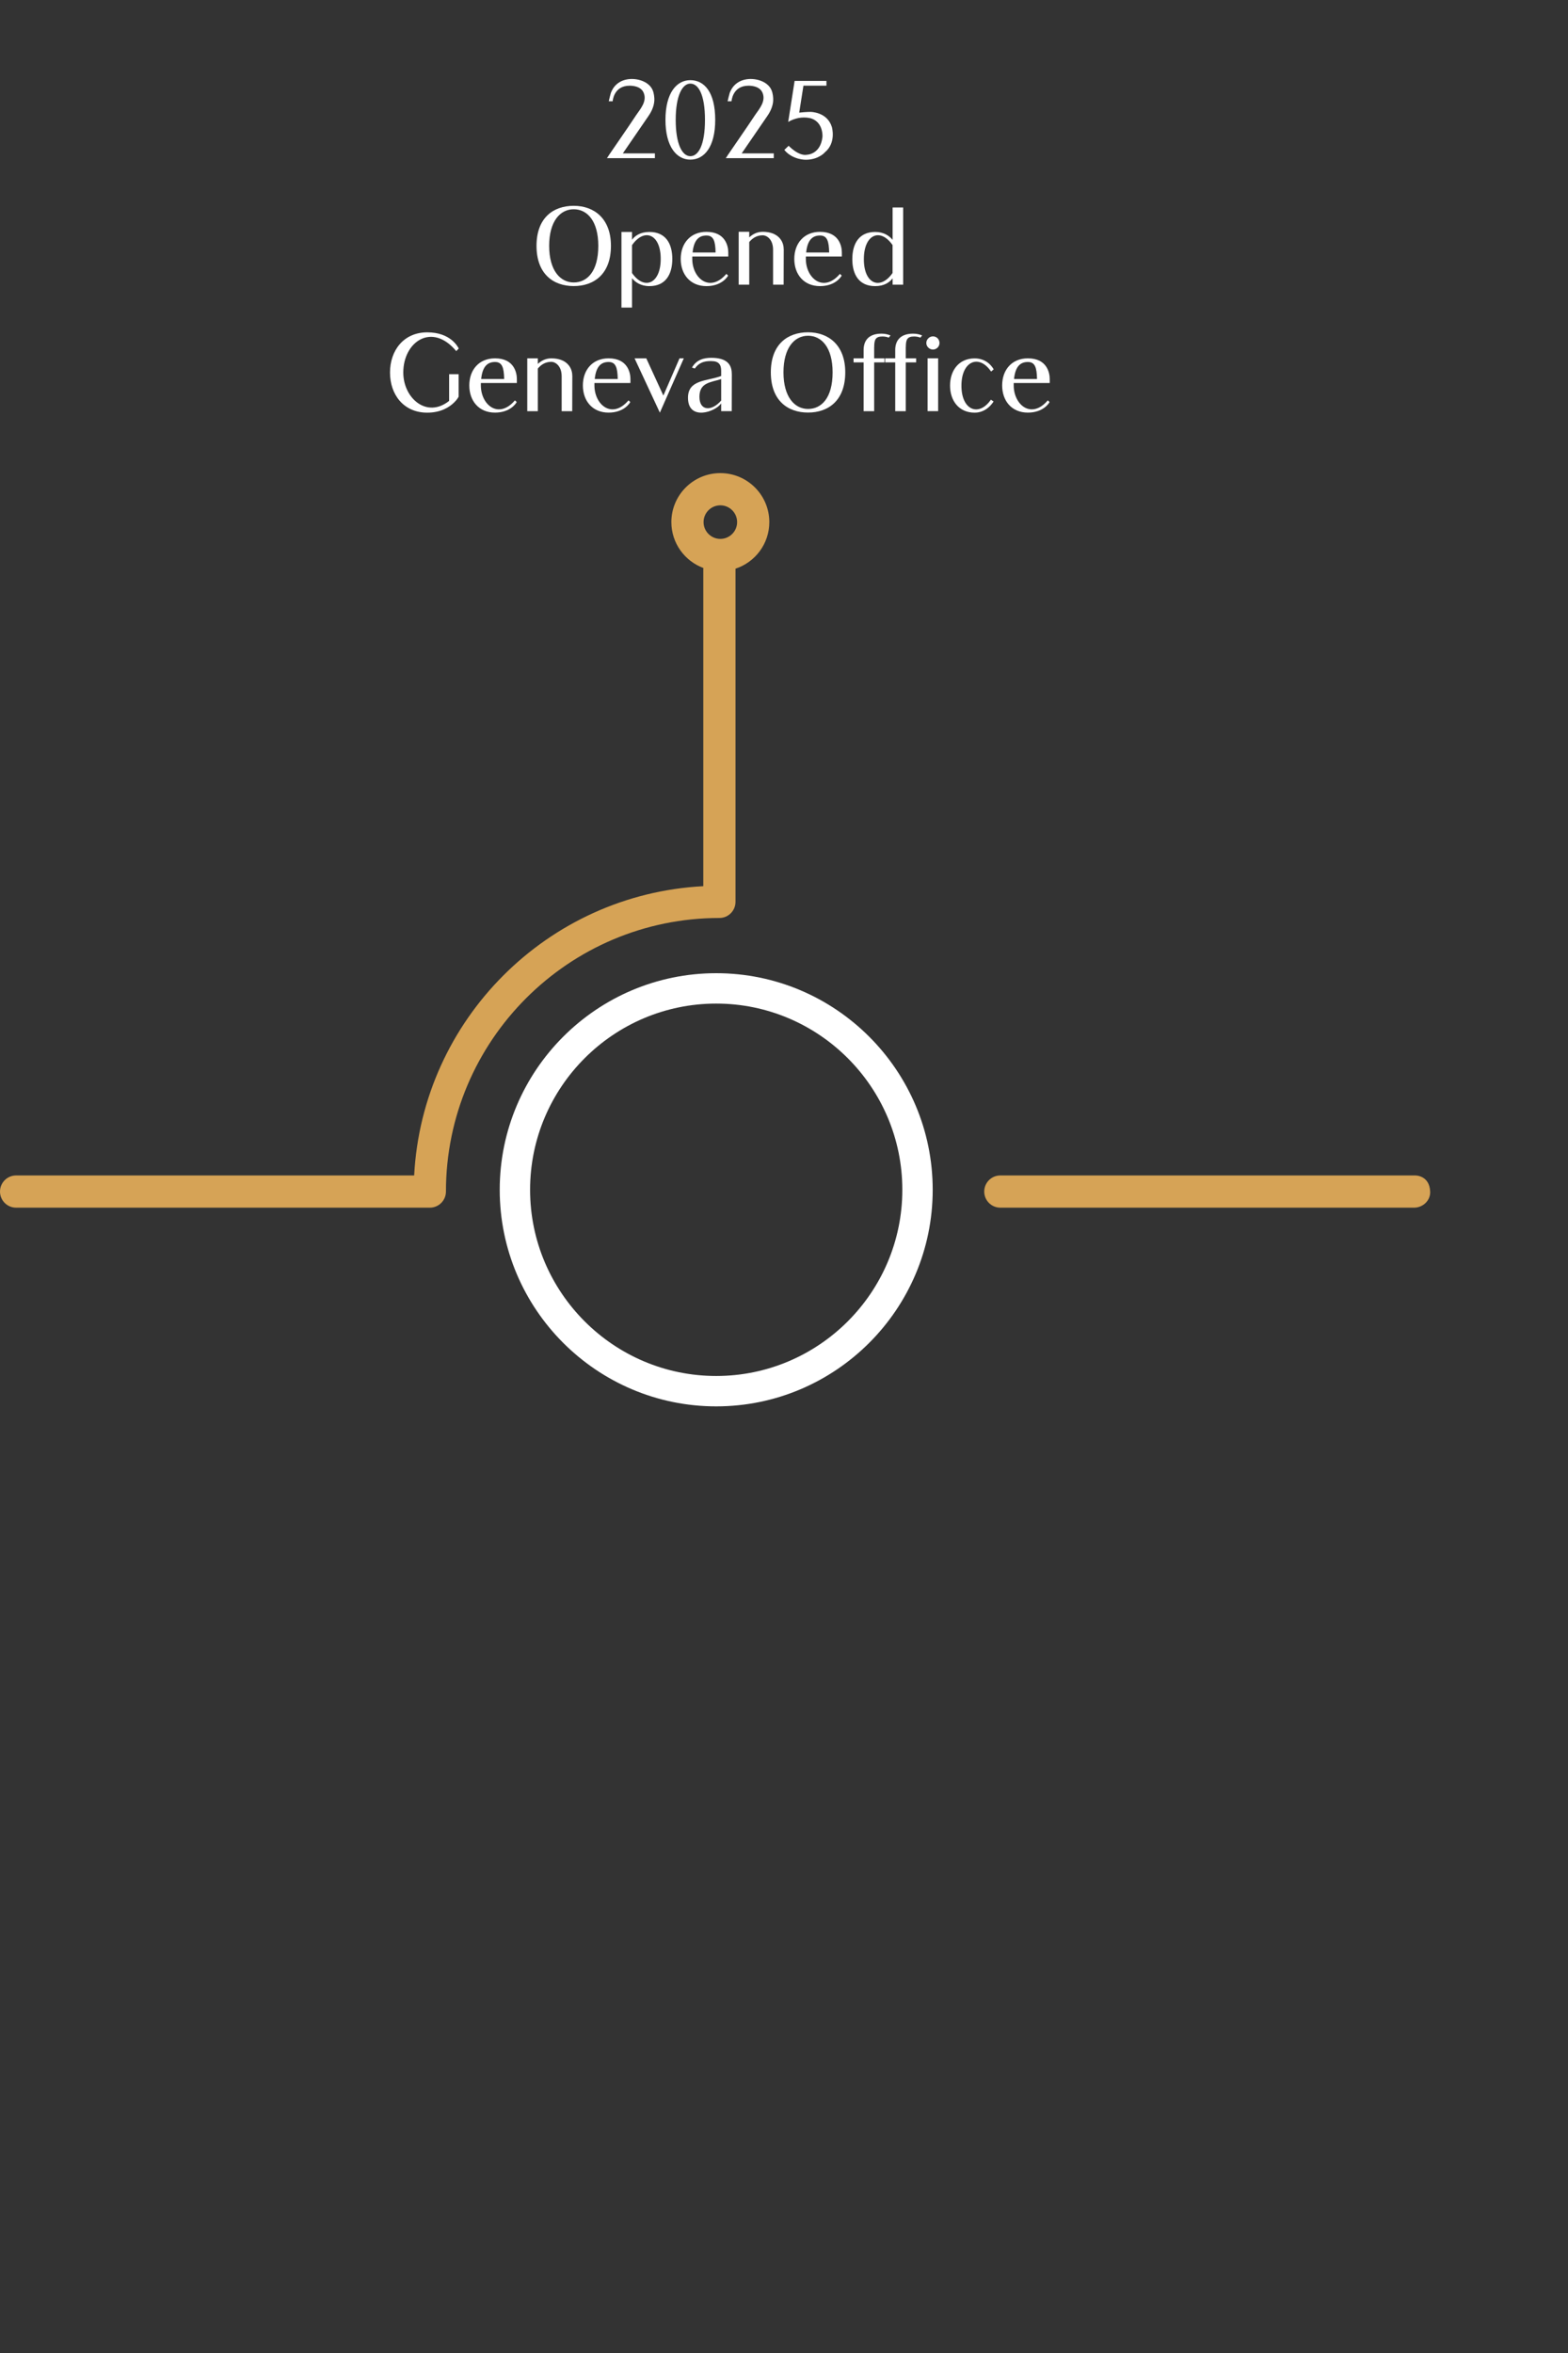 <?xml version="1.0" encoding="UTF-8"?><svg id="Ebene_1" xmlns="http://www.w3.org/2000/svg" viewBox="0 0 300 450"><rect x="0" y="0" width="300" height="450" fill="#333333" stroke="none"/><defs><style>.cls-1{fill:#d6a356;}.cls-2{fill:#fff;}</style></defs><path class="cls-2" d="M178.45,227.54c0,22.84-18.58,41.42-41.42,41.42s-41.42-18.58-41.42-41.42,18.58-41.42,41.42-41.42,41.42,18.58,41.42,41.42ZM172.64,227.54c0-19.64-15.98-35.61-35.61-35.61s-35.61,15.98-35.61,35.61,15.98,35.61,35.61,35.61,35.61-15.98,35.61-35.61Z"/><path class="cls-1" d="M141.03,99.85c0,1.77-1.44,3.21-3.21,3.21s-3.21-1.44-3.21-3.21,1.44-3.21,3.21-3.21,3.21,1.44,3.21,3.21M140.71,108.76c3.76-1.22,6.48-4.75,6.48-8.91,0-5.17-4.2-9.37-9.37-9.37s-9.37,4.2-9.37,9.37c0,4.03,2.56,7.46,6.13,8.78,0,.08-.02.15-.02.23v60.62c-29.8,1.55-53.76,25.52-55.32,55.32H3.08c-1.7,0-3.08,1.38-3.08,3.08s1.38,3.08,3.08,3.08h79.16c1.7,0,3.08-1.38,3.08-3.08,0-28.85,23.47-52.32,52.32-52.32,1.7,0,3.08-1.38,3.08-3.08v-63.62s0-.07,0-.1"/><path class="cls-1" d="M273.63,227.88c.08,1.7-1.38,3.08-3.08,3.08h-79.16c-1.7,0-3.08-1.38-3.08-3.08s1.38-3.08,3.08-3.08h79.33s2.77-.1,2.91,3.08"/><path class="cls-2" d="M125.3,29.34v.91h-9.2c.06,0,.32-.46.36-.52l2.42-3.53c.97-1.41,1.92-2.8,2.86-4.22.85-1.23,2.08-2.62,1.41-4.24-.38-.91-1.33-1.25-2.26-1.33-.14-.02-.28-.02-.42-.02-3.09,0-3.25,2.98-3.25,2.98h-.75s.34-1.45.4-1.59c.16-.4.36-.81.63-1.15.6-.77,1.45-1.25,2.4-1.43,1.57-.32,3.73.16,4.7,1.55.42.61.54,1.31.59,2.02.08,1.19-.42,2.4-1.09,3.37l-4.94,7.2h6.13Z"/><path class="cls-2" d="M136.84,22.93c0,5.24-2.14,7.6-4.76,7.6s-4.76-2.46-4.76-7.6,2.12-7.6,4.76-7.6,4.76,2.24,4.76,7.6ZM134.88,22.93c0-4.88-1.27-6.94-2.8-6.94s-2.8,2.3-2.8,6.94,1.25,6.94,2.8,6.94,2.8-2.14,2.8-6.94Z"/><path class="cls-2" d="M148.04,29.34v.91h-9.2c.06,0,.32-.46.36-.52l2.42-3.53c.97-1.41,1.92-2.8,2.86-4.22.85-1.23,2.08-2.62,1.41-4.24-.38-.91-1.33-1.25-2.26-1.33-.14-.02-.28-.02-.42-.02-3.09,0-3.25,2.98-3.25,2.98h-.75s.34-1.45.4-1.59c.16-.4.36-.81.63-1.15.6-.77,1.45-1.25,2.4-1.43,1.57-.32,3.73.16,4.7,1.55.42.61.54,1.31.59,2.02.08,1.19-.42,2.4-1.09,3.37l-4.94,7.2h6.13Z"/><path class="cls-2" d="M157.76,29.2s-1.21,1.35-3.59,1.35c0,0-2.52.06-4.11-1.88l.83-.79s1.9,2.04,3.53,1.71c0,0,2.58-.06,2.94-3.43,0,0,.2-2.74-2.16-3.51,0,0-1.01-.34-2.44-.08-.58.12-1.27.34-1.96.75l1.09-6.94.14-.91h6.09v.91h-4.4l-.81,5.16c.42-.06,1.53-.14,2.16-.14,0,0,3.17-.02,4.08,2.86,0,0,.93,3.07-1.39,4.92Z"/><path class="cls-2" d="M116.89,47.02c0,5.35-3.19,7.69-7.12,7.69s-7.12-2.34-7.12-7.69,3.19-7.66,7.12-7.66,7.12,2.46,7.12,7.66ZM114.47,47.02c0-4.74-2.1-7-4.7-7s-4.7,2.3-4.7,7,2.12,7,4.7,7,4.7-2.12,4.7-7Z"/><path class="cls-2" d="M124.25,54.72c-1.67,0-2.72-.77-3.33-1.51v5.61h-2.02v-14.46h2.02v1.49c.58-.77,1.61-1.49,3.33-1.49,3.11,0,4.38,2.22,4.38,5.16s-1.27,5.2-4.38,5.2ZM120.92,46.88v5.33c2.34,3.37,5.49,2.06,5.49-2.68.02-4.78-3.15-6.01-5.49-2.64Z"/><path class="cls-2" d="M132.45,49.06v.46c0,3.71,3.37,6.54,6.52,2.86l.34.32c-.12.26-1.25,2.02-4.15,2.02-3.11,0-4.92-2.26-4.92-5.2s1.82-5.18,4.92-5.18c3.71,0,4.18,2.84,4.18,3.95v.77h-6.88ZM132.51,48.29h4.4c-.04-2.2-.4-3.25-1.74-3.25s-2.4.71-2.66,3.25Z"/><path class="cls-2" d="M149.95,47.64l-.02,6.8h-2.02v-6.68c0-1.92-1.13-2.76-2-2.76-1.21,0-2.04.65-2.56,1.29v8.15h-2.02v-10.11h2.02v1.07c.63-.59,1.47-1.07,2.58-1.07,2.86,0,4.01,1.69,4.01,3.31Z"/><path class="cls-2" d="M154.18,49.06v.46c0,3.71,3.37,6.54,6.52,2.86l.34.32c-.12.26-1.25,2.02-4.15,2.02-3.11,0-4.92-2.26-4.92-5.2s1.82-5.18,4.92-5.18c3.71,0,4.18,2.84,4.18,3.95v.77h-6.88ZM154.24,48.29h4.4c-.04-2.2-.4-3.25-1.74-3.25s-2.4.71-2.66,3.25Z"/><path class="cls-2" d="M167.45,44.36c1.67,0,2.72.77,3.33,1.51v-6.19h2.02v14.76h-2.02v-1.21c-.59.77-1.61,1.49-3.33,1.49-3.11,0-4.38-2.22-4.38-5.16s1.27-5.2,4.38-5.2ZM170.77,52.22v-5.35c-2.34-3.37-5.49-2.06-5.49,2.68-.02,4.78,3.15,6.01,5.49,2.66Z"/><path class="cls-2" d="M87.75,75.85c-.06.14-.32.59-.83,1.09-.89.89-2.52,1.98-5.18,1.98-4.5,0-7.12-3.43-7.12-7.67s2.62-7.69,7.12-7.69,5.87,2.8,6.03,3.09l-.48.5c-4.62-5.57-10.13-1.82-10.13,4.09,0,4.94,4.52,8.83,8.77,5.43v-5.1h1.82v4.28Z"/><path class="cls-2" d="M92,73.25v.46c0,3.71,3.37,6.54,6.52,2.86l.34.32c-.12.26-1.25,2.02-4.15,2.02-3.11,0-4.92-2.26-4.92-5.2s1.82-5.18,4.92-5.18c3.71,0,4.18,2.84,4.18,3.95v.77h-6.88ZM92.06,72.48h4.4c-.04-2.2-.4-3.25-1.74-3.25s-2.4.71-2.66,3.25Z"/><path class="cls-2" d="M109.5,71.84l-.02,6.8h-2.02v-6.68c0-1.92-1.13-2.76-2-2.76-1.21,0-2.04.65-2.56,1.29v8.15h-2.02v-10.11h2.02v1.07c.63-.59,1.47-1.07,2.58-1.07,2.86,0,4.01,1.69,4.01,3.31Z"/><path class="cls-2" d="M113.73,73.25v.46c0,3.71,3.37,6.54,6.52,2.86l.34.32c-.12.26-1.25,2.02-4.15,2.02-3.11,0-4.92-2.26-4.92-5.2s1.82-5.18,4.92-5.18c3.71,0,4.18,2.84,4.18,3.95v.77h-6.88ZM113.79,72.48h4.4c-.04-2.2-.4-3.25-1.74-3.25s-2.4.71-2.66,3.25Z"/><path class="cls-2" d="M130.83,68.53l-4.58,10.39-4.84-10.39h2.24l3.27,7.12,3.09-7.12h.83Z"/><path class="cls-2" d="M140.02,71.51l-.02,7.12h-2.02v-1.49c-1.07,1.65-6.35,3.43-6.35-1.07,0-3.51,3.65-3.15,6.35-4.16v-.99c0-1.25-.52-1.86-1.86-1.86-.68,0-2.16-.06-3.17,1.41l-.56-.16c.89-1.61,2.46-1.88,3.69-1.88,2.9,0,3.93,1.19,3.93,3.07ZM137.98,76.6v-4.1c-2.04.65-4.16.65-4.16,3.39s2.34,2.82,4.16.71Z"/><path class="cls-2" d="M161.72,71.21c0,5.35-3.19,7.69-7.12,7.69s-7.12-2.34-7.12-7.69,3.19-7.66,7.12-7.66,7.12,2.46,7.12,7.66ZM159.3,71.21c0-4.74-2.1-7-4.7-7s-4.7,2.3-4.7,7,2.12,7,4.7,7,4.7-2.12,4.7-7Z"/><path class="cls-2" d="M167.25,66.35v2.18h1.98v.77h-1.98v9.34h-2.02v-9.34h-1.92v-.77h1.92v-1.59c0-1.67.85-3.13,3.41-3.13.69,0,1.25.14,1.74.34-.12.14-.24.28-.34.42-.34-.14-.75-.22-1.21-.22-1.33,0-1.57.63-1.57,2Z"/><path class="cls-2" d="M173.3,66.35v2.18h1.98v.77h-1.98v9.34h-2.02v-9.34h-1.92v-.77h1.92v-1.59c0-1.67.85-3.13,3.41-3.13.69,0,1.25.14,1.74.34-.12.14-.24.28-.34.42-.34-.14-.75-.22-1.21-.22-1.33,0-1.57.63-1.57,2Z"/><path class="cls-2" d="M179.75,65.6c0,.69-.57,1.25-1.25,1.25s-1.27-.57-1.27-1.25.56-1.27,1.27-1.27,1.25.56,1.25,1.27ZM179.49,78.63h-2.02v-10.11h2.02v10.11Z"/><path class="cls-2" d="M190.1,76.78c-.46.73-1.63,2.14-3.63,2.14-2.97,0-4.7-2.24-4.7-5.18s1.73-5.2,4.7-5.2c2.16,0,3.25,1.39,3.65,2.1l-.5.42c-2.26-3.37-5.67-2.06-5.67,2.68-.02,4.76,3.37,6.01,5.63,2.7l.52.34Z"/><path class="cls-2" d="M193.95,73.25v.46c0,3.71,3.37,6.54,6.52,2.86l.34.32c-.12.26-1.25,2.02-4.15,2.02-3.11,0-4.92-2.26-4.92-5.2s1.82-5.18,4.92-5.18c3.71,0,4.18,2.84,4.18,3.95v.77h-6.88ZM194.01,72.48h4.4c-.04-2.2-.4-3.25-1.74-3.25s-2.4.71-2.66,3.25Z"/></svg>
